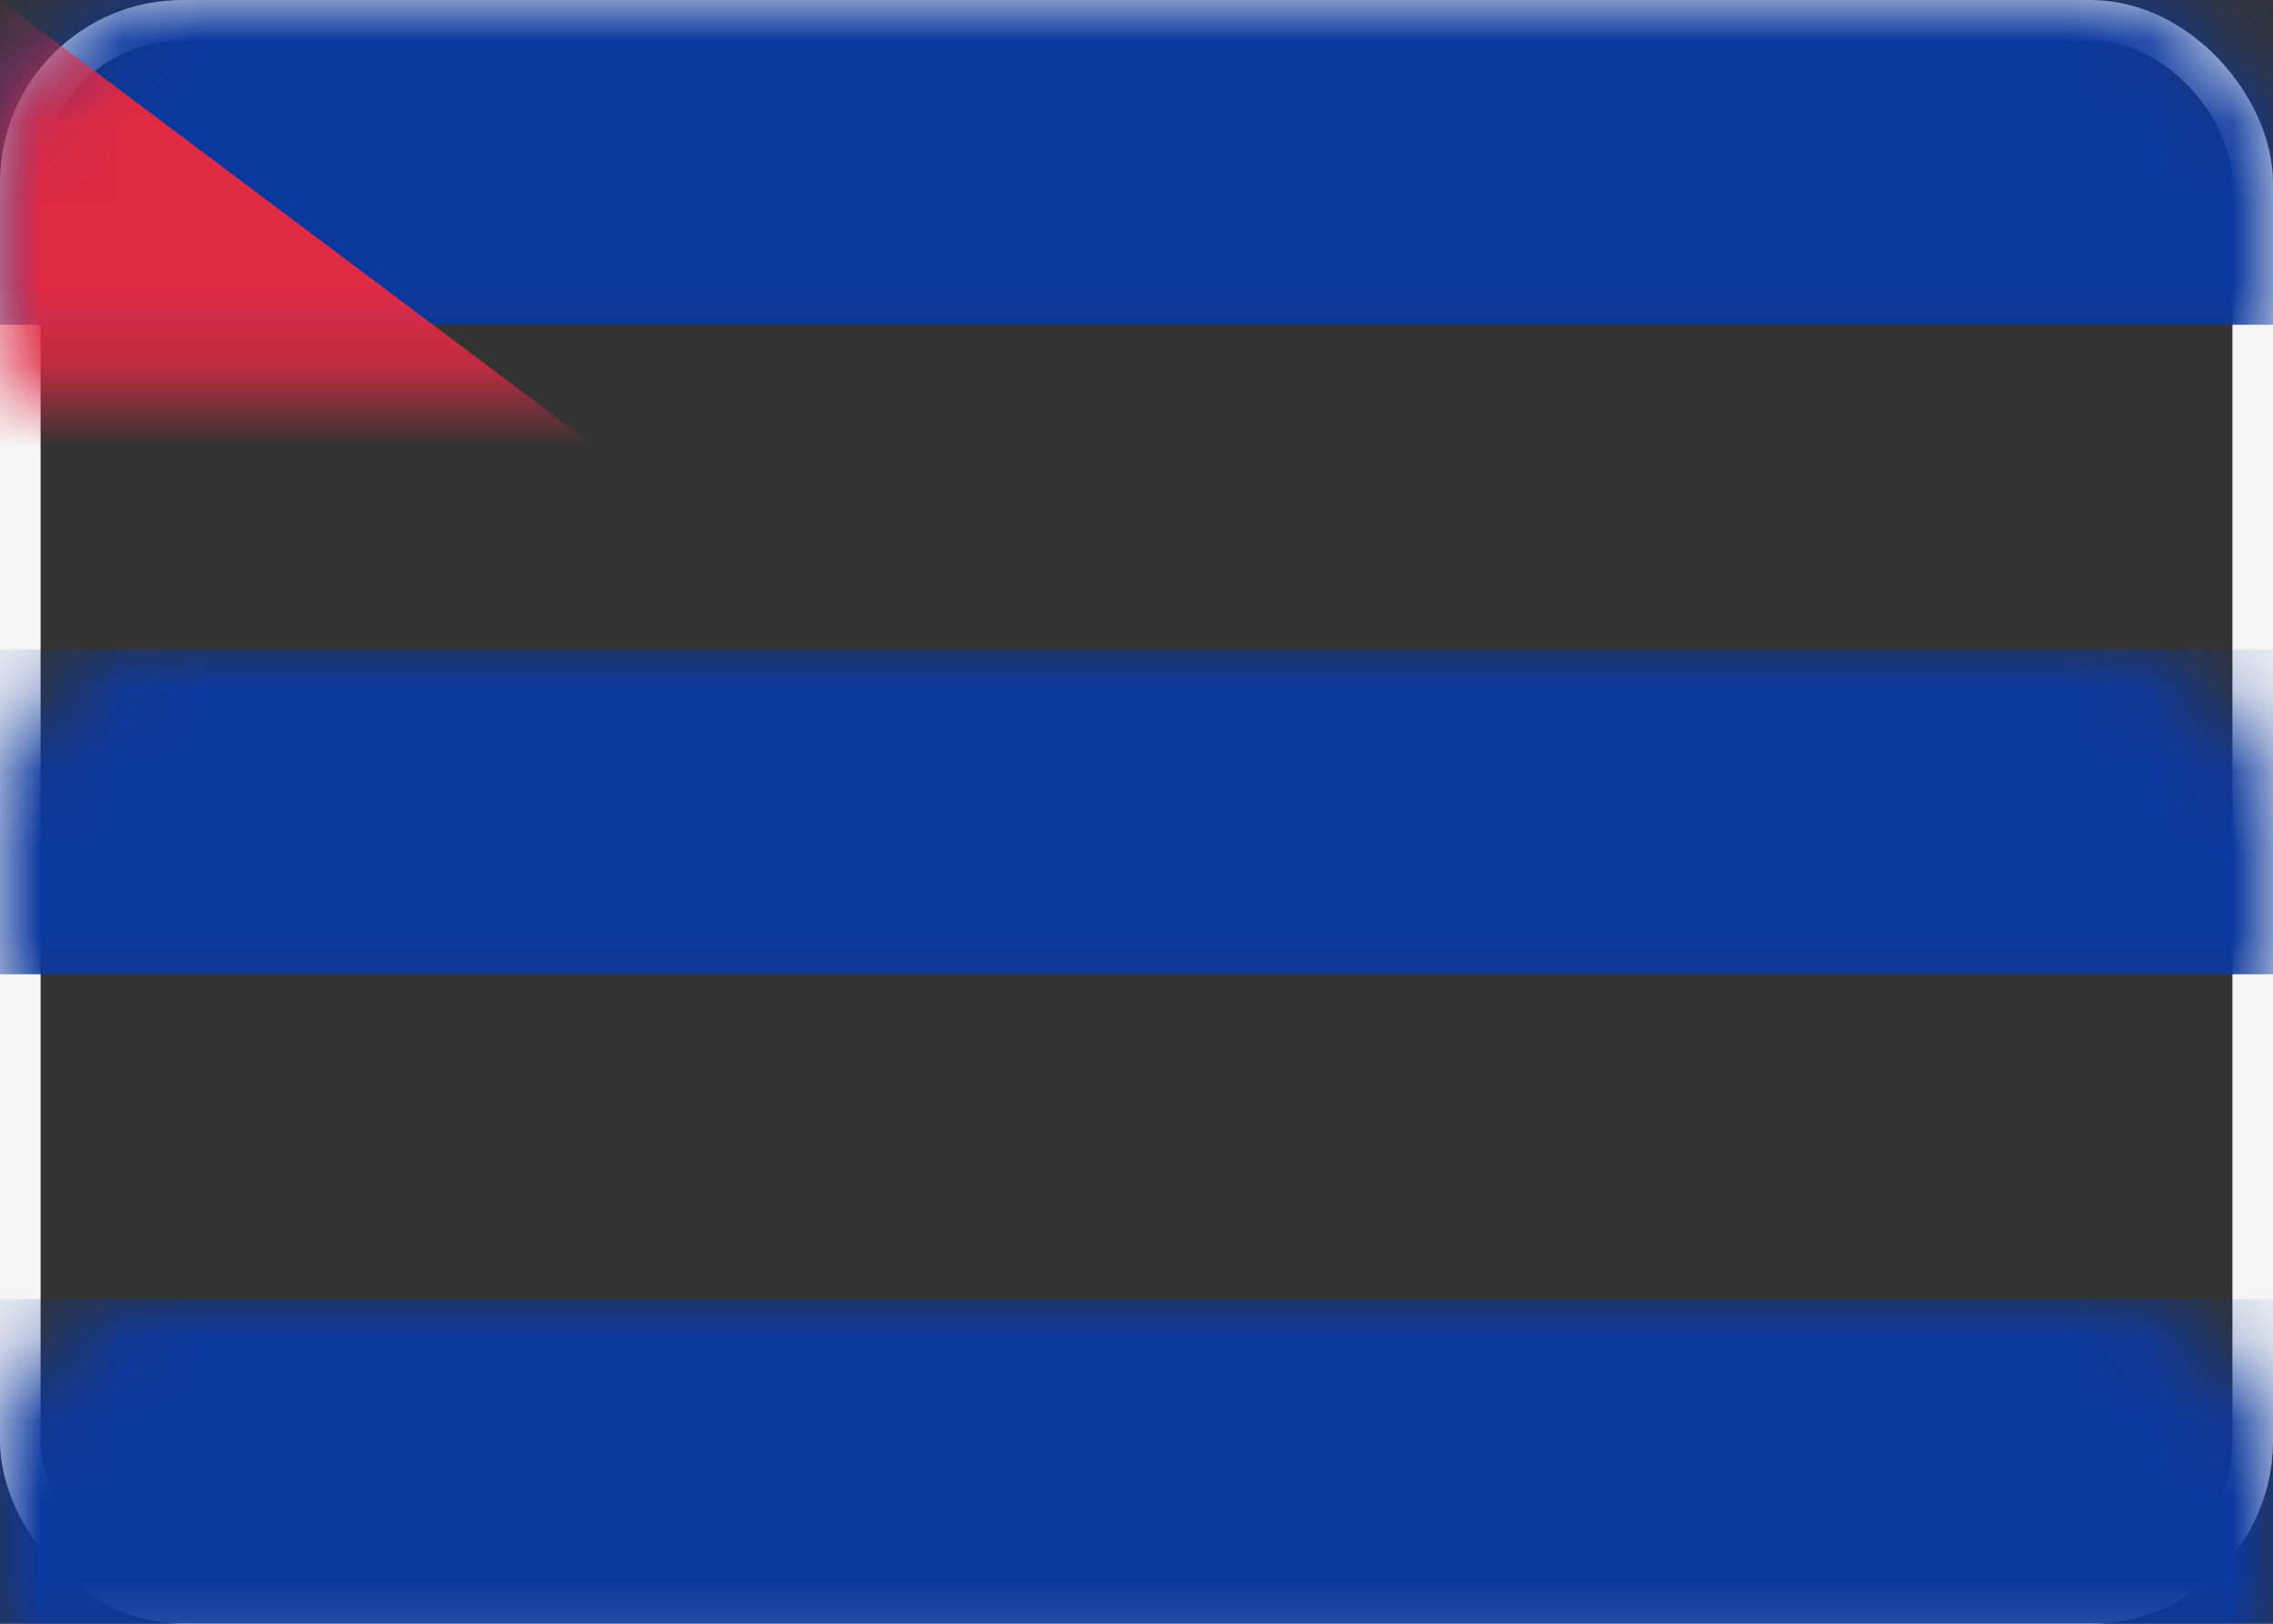 <svg xmlns="http://www.w3.org/2000/svg" xmlns:xlink="http://www.w3.org/1999/xlink" width="28" height="20" viewBox="0 0 28 20">
  <rect x="0" y="0" width="28" height="20" fill="#333333" stroke="none"/>
  <defs>
    <rect id="cu-a" width="28" height="20" rx="2"/>
  </defs>
  <g fill="none" fill-rule="evenodd">
    <mask id="cu-b" fill="#fff">
      <use xlink:href="#cu-a"/>
    </mask>
    <rect width="27.5" height="19.5" x=".25" y=".25" stroke="#F5F5F5" stroke-width=".5" rx="2"/>
    <rect width="28" height="4" fill="#0B389F" mask="url(#cu-b)"/>
    <rect width="28" height="4" y="8" fill="#0B389F" mask="url(#cu-b)"/>
    <rect width="28" height="4" y="16" fill="#0B389F" mask="url(#cu-b)"/>
    <polygon fill="#E12A43" points="0 0 13.333 10 0 20" mask="url(#cu-b)"/>
    <polygon fill="#FFF" points="4.667 11.023 3.099 12.157 3.694 10.316 2.131 9.176 4.066 9.173 4.667 7.333 5.268 9.173 7.203 9.176 5.639 10.316 6.234 12.157" mask="url(#cu-b)"/>
  </g>
</svg>
